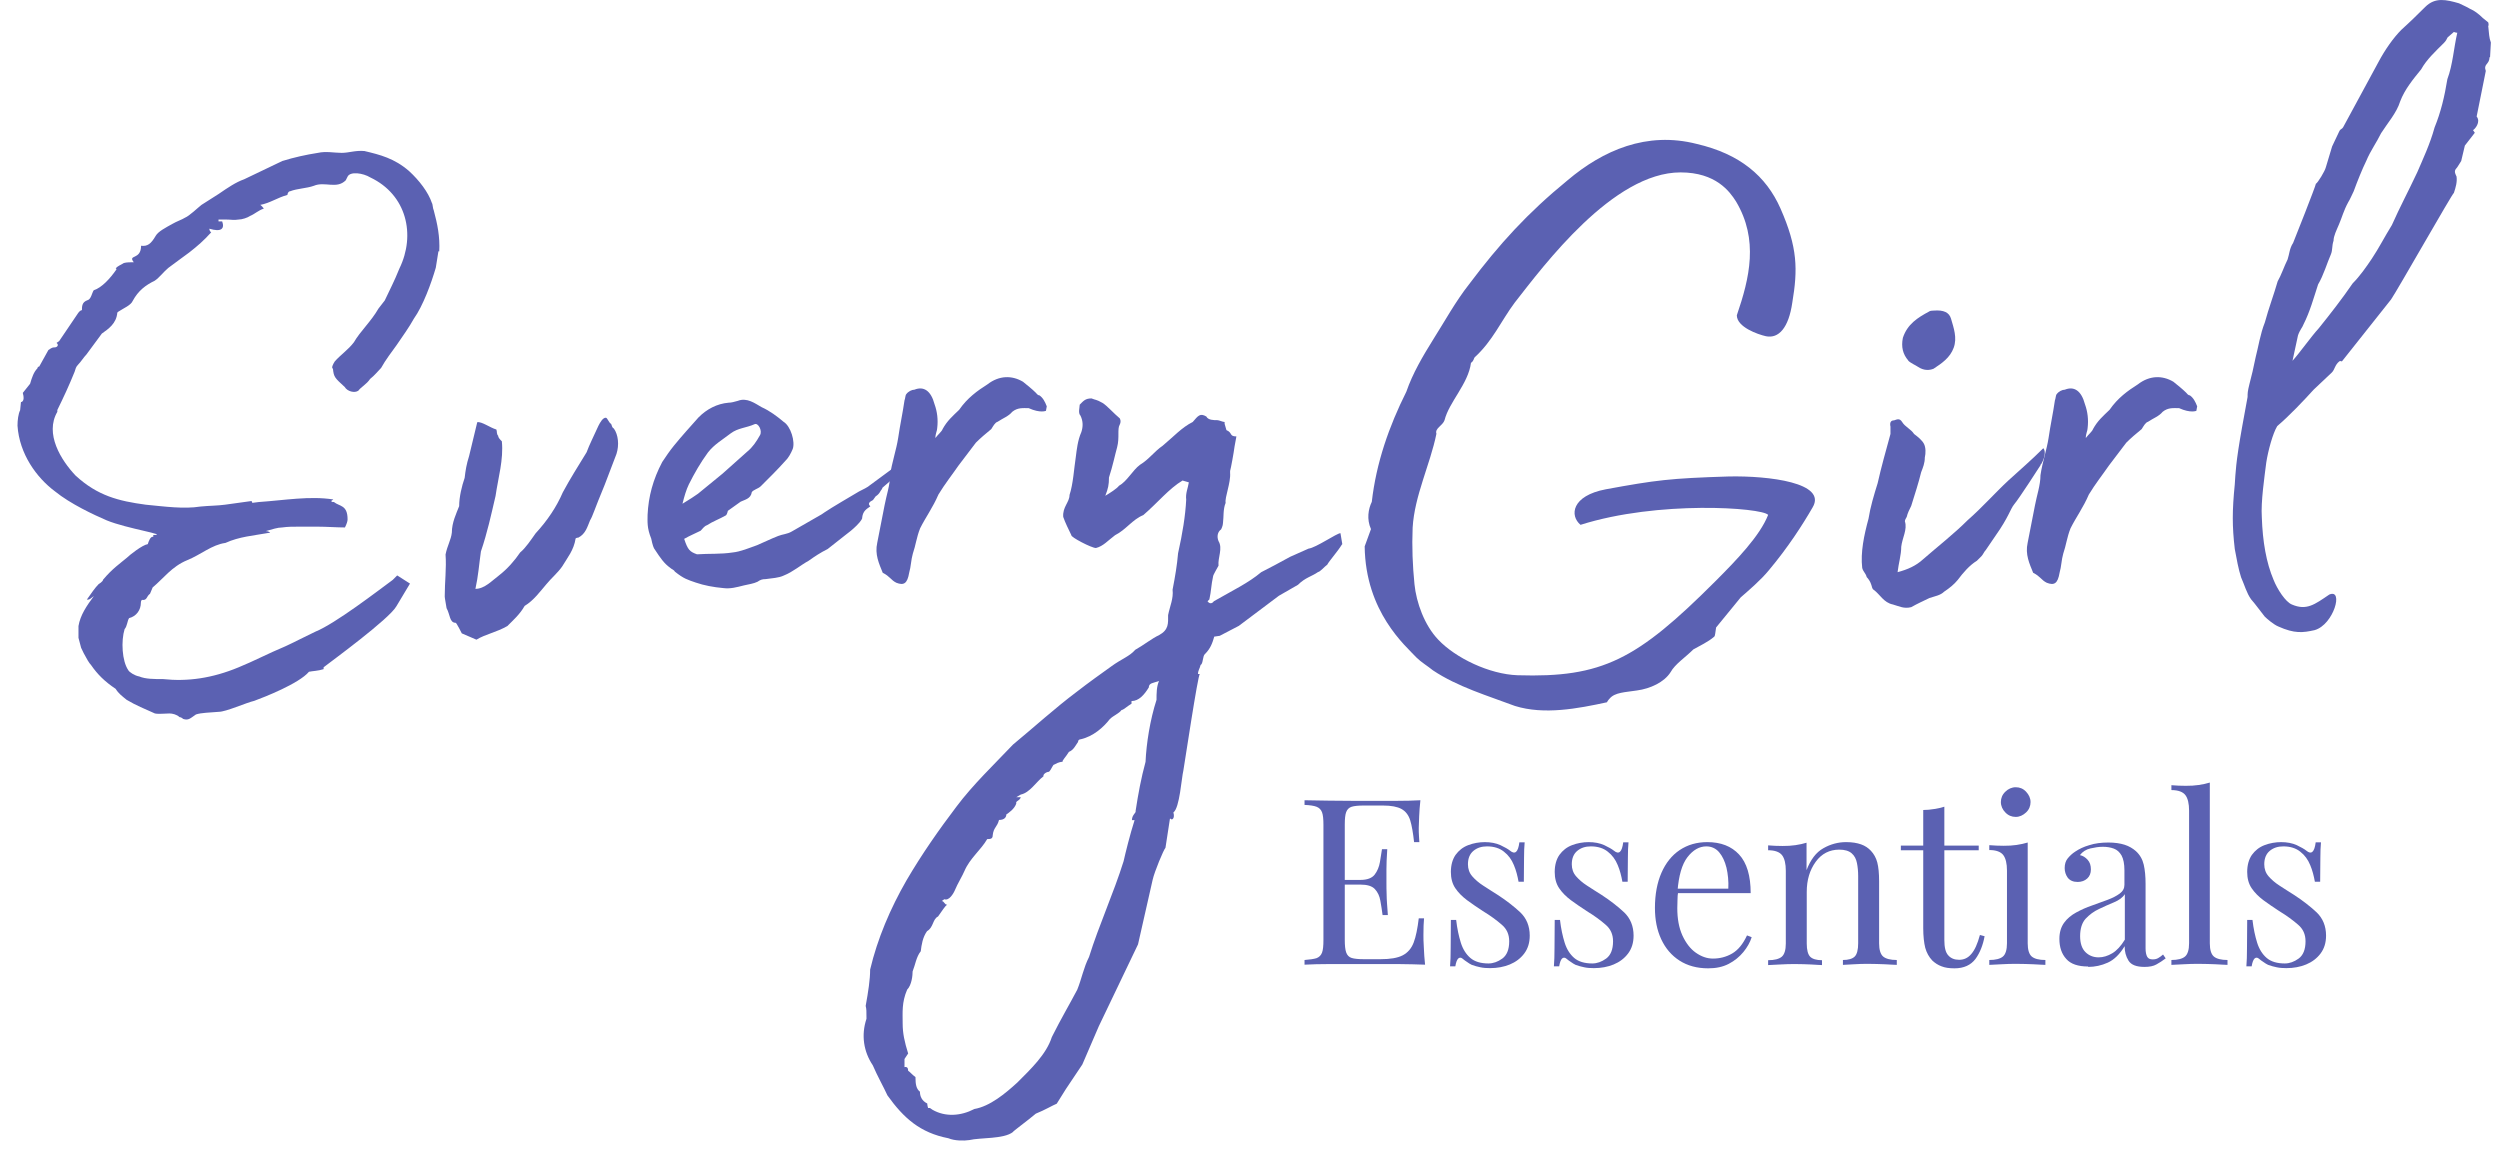 <svg xmlns="http://www.w3.org/2000/svg" fill="none" viewBox="0 0 123 57" height="57" width="123">
<path fill="#5B61B2" d="M69.883 39.382C69.853 39.652 69.833 39.912 69.823 40.162C69.813 40.412 69.803 40.602 69.803 40.732C69.803 40.872 69.803 41.002 69.813 41.122C69.813 41.252 69.833 41.352 69.833 41.432H69.573C69.523 40.982 69.463 40.622 69.383 40.362C69.303 40.102 69.153 39.912 68.953 39.802C68.753 39.692 68.453 39.632 68.043 39.632H67.093C66.833 39.632 66.633 39.652 66.503 39.692C66.373 39.732 66.283 39.822 66.233 39.952C66.183 40.082 66.163 40.292 66.163 40.572V46.242C66.163 46.512 66.183 46.722 66.233 46.862C66.283 47.002 66.373 47.092 66.503 47.132C66.633 47.172 66.833 47.192 67.093 47.192H67.923C68.403 47.192 68.763 47.132 69.013 47.002C69.263 46.872 69.443 46.662 69.553 46.372C69.663 46.082 69.743 45.682 69.803 45.182H70.063C70.043 45.392 70.033 45.662 70.033 46.002C70.033 46.142 70.033 46.352 70.053 46.622C70.063 46.892 70.083 47.172 70.113 47.462C69.723 47.442 69.283 47.442 68.803 47.432C68.313 47.432 67.883 47.432 67.503 47.432H66.593C66.213 47.432 65.813 47.432 65.383 47.432C64.953 47.432 64.553 47.442 64.183 47.462V47.232C64.443 47.212 64.643 47.182 64.773 47.142C64.903 47.092 64.993 47.002 65.043 46.872C65.093 46.742 65.113 46.532 65.113 46.252V40.582C65.113 40.302 65.093 40.092 65.043 39.962C64.993 39.832 64.903 39.742 64.773 39.692C64.643 39.642 64.443 39.612 64.183 39.602V39.372C64.553 39.372 64.953 39.392 65.383 39.392C65.813 39.392 66.213 39.402 66.593 39.402H67.503C67.853 39.402 68.253 39.402 68.693 39.402C69.133 39.402 69.533 39.392 69.883 39.372V39.382ZM67.923 43.292V43.522H65.833V43.292H67.923ZM68.253 41.782C68.223 42.212 68.213 42.552 68.213 42.772C68.213 43.002 68.213 43.212 68.213 43.402C68.213 43.592 68.213 43.802 68.223 44.032C68.223 44.262 68.253 44.592 68.283 45.022H68.023C67.993 44.782 67.953 44.542 67.913 44.312C67.873 44.082 67.783 43.892 67.643 43.742C67.503 43.592 67.263 43.522 66.933 43.522V43.292C67.263 43.292 67.503 43.202 67.633 43.032C67.763 42.862 67.853 42.652 67.893 42.412C67.933 42.172 67.963 41.962 67.993 41.782H68.253Z"></path>
<path fill="#5B61B2" d="M73.043 41.432C73.343 41.432 73.603 41.482 73.823 41.582C74.033 41.682 74.193 41.772 74.293 41.852C74.543 42.062 74.693 41.922 74.753 41.442H75.013C74.993 41.652 74.983 41.912 74.983 42.202C74.983 42.492 74.973 42.892 74.973 43.382H74.713C74.663 43.102 74.593 42.822 74.483 42.562C74.373 42.292 74.213 42.072 73.993 41.902C73.783 41.732 73.503 41.642 73.163 41.642C72.893 41.642 72.673 41.712 72.493 41.862C72.313 42.012 72.223 42.232 72.223 42.522C72.223 42.752 72.293 42.952 72.433 43.112C72.573 43.272 72.753 43.432 72.973 43.572C73.193 43.712 73.433 43.872 73.693 44.032C74.123 44.312 74.493 44.602 74.803 44.892C75.103 45.182 75.263 45.562 75.263 46.032C75.263 46.382 75.173 46.672 74.993 46.912C74.813 47.152 74.573 47.332 74.283 47.452C73.993 47.572 73.663 47.632 73.313 47.632C73.143 47.632 72.983 47.622 72.843 47.592C72.693 47.562 72.553 47.522 72.413 47.472C72.333 47.432 72.263 47.392 72.183 47.332C72.103 47.282 72.023 47.222 71.953 47.162C71.883 47.102 71.803 47.102 71.743 47.162C71.683 47.222 71.633 47.352 71.603 47.542H71.343C71.363 47.302 71.373 47.002 71.373 46.652C71.373 46.302 71.383 45.832 71.383 45.262H71.643C71.693 45.692 71.773 46.062 71.873 46.382C71.973 46.702 72.133 46.952 72.343 47.132C72.553 47.312 72.853 47.402 73.233 47.402C73.463 47.402 73.693 47.322 73.913 47.162C74.133 47.002 74.253 46.722 74.253 46.312C74.253 45.972 74.133 45.702 73.883 45.492C73.643 45.282 73.333 45.052 72.953 44.822C72.683 44.642 72.423 44.472 72.183 44.292C71.943 44.112 71.753 43.922 71.603 43.702C71.453 43.482 71.383 43.212 71.383 42.902C71.383 42.562 71.463 42.282 71.613 42.062C71.773 41.842 71.973 41.682 72.233 41.582C72.493 41.482 72.773 41.432 73.063 41.432H73.043Z"></path>
<path fill="#5B61B2" d="M78.152 41.432C78.452 41.432 78.712 41.482 78.932 41.582C79.142 41.682 79.302 41.772 79.402 41.852C79.652 42.062 79.802 41.922 79.862 41.442H80.122C80.102 41.652 80.092 41.912 80.092 42.202C80.092 42.492 80.082 42.892 80.082 43.382H79.822C79.772 43.102 79.702 42.822 79.592 42.562C79.482 42.292 79.322 42.072 79.102 41.902C78.892 41.732 78.612 41.642 78.272 41.642C78.002 41.642 77.782 41.712 77.602 41.862C77.422 42.012 77.332 42.232 77.332 42.522C77.332 42.752 77.402 42.952 77.542 43.112C77.682 43.272 77.862 43.432 78.082 43.572C78.302 43.712 78.542 43.872 78.802 44.032C79.232 44.312 79.602 44.602 79.912 44.892C80.212 45.182 80.372 45.562 80.372 46.032C80.372 46.382 80.282 46.672 80.102 46.912C79.922 47.152 79.682 47.332 79.392 47.452C79.102 47.572 78.772 47.632 78.422 47.632C78.252 47.632 78.092 47.622 77.952 47.592C77.802 47.562 77.662 47.522 77.522 47.472C77.442 47.432 77.372 47.392 77.292 47.332C77.212 47.282 77.132 47.222 77.062 47.162C76.992 47.102 76.912 47.102 76.852 47.162C76.792 47.222 76.742 47.352 76.712 47.542H76.452C76.472 47.302 76.482 47.002 76.482 46.652C76.482 46.302 76.492 45.832 76.492 45.262H76.752C76.802 45.692 76.882 46.062 76.982 46.382C77.082 46.702 77.242 46.952 77.452 47.132C77.662 47.312 77.962 47.402 78.342 47.402C78.572 47.402 78.802 47.322 79.022 47.162C79.242 47.002 79.362 46.722 79.362 46.312C79.362 45.972 79.242 45.702 78.992 45.492C78.752 45.282 78.442 45.052 78.062 44.822C77.792 44.642 77.532 44.472 77.292 44.292C77.052 44.112 76.862 43.922 76.712 43.702C76.562 43.482 76.492 43.212 76.492 42.902C76.492 42.562 76.572 42.282 76.722 42.062C76.882 41.842 77.082 41.682 77.342 41.582C77.602 41.482 77.882 41.432 78.172 41.432H78.152Z"></path>
<path fill="#5B61B2" d="M83.993 41.432C84.663 41.432 85.183 41.632 85.563 42.042C85.943 42.452 86.133 43.082 86.133 43.942H82.093V43.722H85.033C85.053 43.352 85.013 43.002 84.943 42.692C84.863 42.372 84.743 42.122 84.583 41.932C84.423 41.742 84.203 41.642 83.953 41.642C83.603 41.642 83.293 41.822 83.023 42.172C82.753 42.522 82.593 43.082 82.533 43.842L82.563 43.892C82.543 44.002 82.533 44.132 82.533 44.272C82.533 44.412 82.523 44.542 82.523 44.682C82.523 45.202 82.603 45.642 82.773 46.022C82.943 46.392 83.163 46.682 83.433 46.872C83.703 47.062 83.983 47.162 84.273 47.162C84.613 47.162 84.933 47.082 85.223 46.912C85.513 46.742 85.753 46.452 85.953 46.022L86.183 46.112C86.103 46.362 85.963 46.612 85.773 46.842C85.583 47.072 85.343 47.272 85.053 47.422C84.763 47.572 84.433 47.642 84.043 47.642C83.493 47.642 83.023 47.512 82.633 47.262C82.243 47.012 81.943 46.662 81.733 46.212C81.523 45.762 81.423 45.252 81.423 44.672C81.423 44.002 81.533 43.422 81.743 42.942C81.953 42.462 82.253 42.082 82.643 41.822C83.033 41.562 83.483 41.432 84.003 41.432H83.993Z"></path>
<path fill="#5B61B2" d="M90.832 41.432C91.122 41.432 91.362 41.472 91.562 41.542C91.762 41.612 91.922 41.722 92.052 41.862C92.192 42.012 92.302 42.202 92.362 42.432C92.422 42.662 92.452 42.972 92.452 43.362V46.412C92.452 46.732 92.522 46.952 92.652 47.062C92.782 47.172 93.012 47.232 93.322 47.232V47.472C93.192 47.472 92.992 47.452 92.732 47.442C92.462 47.432 92.202 47.422 91.952 47.422C91.702 47.422 91.452 47.422 91.212 47.442C90.972 47.452 90.792 47.462 90.672 47.472V47.232C90.942 47.232 91.142 47.172 91.252 47.062C91.362 46.952 91.422 46.732 91.422 46.412V43.112C91.422 42.872 91.402 42.662 91.362 42.462C91.322 42.262 91.242 42.102 91.102 41.982C90.962 41.862 90.762 41.802 90.492 41.802C90.012 41.802 89.622 42.002 89.332 42.402C89.042 42.802 88.892 43.292 88.892 43.882V46.422C88.892 46.742 88.952 46.962 89.062 47.072C89.172 47.182 89.372 47.242 89.642 47.242V47.482C89.522 47.482 89.342 47.462 89.102 47.452C88.862 47.442 88.612 47.432 88.362 47.432C88.112 47.432 87.852 47.432 87.582 47.452C87.312 47.462 87.122 47.472 86.992 47.482V47.242C87.302 47.242 87.532 47.182 87.662 47.072C87.792 46.962 87.862 46.742 87.862 46.422V42.842C87.862 42.502 87.802 42.242 87.682 42.082C87.562 41.922 87.332 41.832 86.992 41.832V41.592C87.232 41.612 87.472 41.622 87.702 41.622C87.932 41.622 88.132 41.612 88.332 41.582C88.532 41.552 88.722 41.512 88.882 41.462V42.812C89.082 42.292 89.352 41.932 89.712 41.732C90.062 41.532 90.442 41.432 90.822 41.432H90.832Z"></path>
<path fill="#5B61B2" d="M95.662 39.692V41.602H97.353V41.832H95.662V46.252C95.662 46.612 95.722 46.862 95.853 47.002C95.983 47.152 96.162 47.222 96.392 47.222C96.623 47.222 96.823 47.132 96.983 46.942C97.153 46.752 97.293 46.442 97.412 46.002L97.642 46.062C97.562 46.502 97.412 46.882 97.192 47.182C96.963 47.482 96.623 47.642 96.162 47.642C95.903 47.642 95.692 47.612 95.522 47.542C95.353 47.482 95.203 47.382 95.073 47.262C94.903 47.082 94.793 46.882 94.722 46.632C94.662 46.392 94.623 46.062 94.623 45.662V41.832H93.522V41.602H94.623V39.852C94.812 39.852 94.993 39.832 95.172 39.802C95.353 39.772 95.502 39.742 95.653 39.692H95.662Z"></path>
<path fill="#5B61B2" d="M99.763 41.462V46.412C99.763 46.732 99.833 46.952 99.963 47.062C100.093 47.172 100.323 47.232 100.633 47.232V47.472C100.503 47.472 100.303 47.452 100.043 47.442C99.783 47.432 99.513 47.422 99.253 47.422C98.993 47.422 98.733 47.422 98.463 47.442C98.193 47.452 98.003 47.462 97.873 47.472V47.232C98.183 47.232 98.413 47.172 98.543 47.062C98.673 46.952 98.743 46.732 98.743 46.412V42.832C98.743 42.492 98.683 42.232 98.563 42.072C98.443 41.912 98.213 41.822 97.873 41.822V41.582C98.113 41.602 98.353 41.612 98.583 41.612C98.813 41.612 99.013 41.602 99.213 41.572C99.413 41.542 99.603 41.502 99.763 41.452V41.462ZM99.173 38.732C99.373 38.732 99.543 38.802 99.683 38.952C99.823 39.102 99.903 39.272 99.903 39.462C99.903 39.652 99.833 39.832 99.683 39.972C99.533 40.112 99.363 40.192 99.173 40.192C98.983 40.192 98.803 40.122 98.663 39.972C98.523 39.832 98.443 39.652 98.443 39.462C98.443 39.272 98.513 39.092 98.663 38.952C98.803 38.812 98.983 38.732 99.173 38.732Z"></path>
<path fill="#5B61B2" d="M102.742 47.552C102.242 47.552 101.882 47.432 101.662 47.182C101.432 46.932 101.322 46.602 101.322 46.192C101.322 45.872 101.402 45.612 101.552 45.402C101.702 45.192 101.912 45.022 102.152 44.892C102.392 44.762 102.652 44.642 102.922 44.552C103.192 44.452 103.452 44.362 103.692 44.272C103.932 44.182 104.132 44.082 104.292 43.962C104.452 43.842 104.522 43.702 104.522 43.532V42.822C104.522 42.502 104.472 42.262 104.382 42.092C104.282 41.922 104.162 41.812 104.002 41.752C103.842 41.692 103.662 41.662 103.462 41.662C103.262 41.662 103.072 41.692 102.852 41.742C102.632 41.792 102.462 41.902 102.332 42.072C102.482 42.102 102.602 42.182 102.712 42.302C102.822 42.422 102.872 42.582 102.872 42.772C102.872 42.962 102.812 43.112 102.692 43.222C102.572 43.332 102.412 43.392 102.222 43.392C102.002 43.392 101.842 43.322 101.732 43.182C101.632 43.042 101.582 42.882 101.582 42.712C101.582 42.512 101.632 42.352 101.732 42.232C101.832 42.112 101.952 41.992 102.112 41.892C102.292 41.772 102.512 41.662 102.792 41.582C103.072 41.492 103.382 41.452 103.732 41.452C104.042 41.452 104.312 41.492 104.532 41.562C104.752 41.632 104.932 41.742 105.082 41.872C105.282 42.052 105.412 42.282 105.472 42.542C105.532 42.802 105.562 43.122 105.562 43.482V46.662C105.562 46.842 105.592 46.982 105.642 47.072C105.692 47.162 105.782 47.202 105.912 47.202C106.022 47.202 106.112 47.182 106.192 47.132C106.272 47.082 106.352 47.032 106.422 46.962L106.552 47.152C106.392 47.272 106.242 47.372 106.092 47.452C105.952 47.532 105.752 47.572 105.512 47.572C105.112 47.572 104.852 47.472 104.722 47.262C104.592 47.052 104.532 46.822 104.532 46.552C104.292 46.952 104.012 47.222 103.702 47.362C103.392 47.502 103.072 47.572 102.732 47.572L102.742 47.552ZM103.252 47.102C103.482 47.102 103.702 47.032 103.922 46.902C104.142 46.772 104.352 46.542 104.542 46.232V43.992C104.432 44.162 104.252 44.292 104.012 44.392C103.772 44.492 103.522 44.602 103.272 44.722C103.012 44.842 102.802 45.002 102.612 45.202C102.432 45.402 102.342 45.692 102.342 46.062C102.342 46.412 102.432 46.672 102.602 46.842C102.772 47.012 102.992 47.102 103.252 47.102Z"></path>
<path fill="#5B61B2" d="M108.723 38.512V46.412C108.723 46.732 108.793 46.952 108.923 47.062C109.053 47.172 109.283 47.232 109.593 47.232V47.472C109.463 47.472 109.263 47.452 109.003 47.442C108.743 47.432 108.473 47.422 108.213 47.422C107.953 47.422 107.693 47.422 107.423 47.442C107.153 47.452 106.963 47.462 106.833 47.472V47.232C107.143 47.232 107.373 47.172 107.503 47.062C107.633 46.952 107.703 46.732 107.703 46.412V39.882C107.703 39.542 107.643 39.282 107.523 39.122C107.403 38.962 107.173 38.872 106.833 38.872V38.632C107.073 38.652 107.313 38.662 107.543 38.662C107.773 38.662 107.973 38.652 108.173 38.622C108.373 38.592 108.563 38.552 108.723 38.502V38.512Z"></path>
<path fill="#5B61B2" d="M112.222 41.432C112.522 41.432 112.782 41.482 113.002 41.582C113.212 41.682 113.372 41.772 113.472 41.852C113.722 42.062 113.872 41.922 113.932 41.442H114.192C114.172 41.652 114.162 41.912 114.162 42.202C114.162 42.492 114.152 42.892 114.152 43.382H113.892C113.842 43.102 113.772 42.822 113.662 42.562C113.552 42.292 113.392 42.072 113.172 41.902C112.962 41.732 112.682 41.642 112.342 41.642C112.072 41.642 111.852 41.712 111.672 41.862C111.492 42.012 111.402 42.232 111.402 42.522C111.402 42.752 111.472 42.952 111.612 43.112C111.752 43.272 111.932 43.432 112.152 43.572C112.372 43.712 112.612 43.872 112.872 44.032C113.302 44.312 113.672 44.602 113.982 44.892C114.282 45.182 114.442 45.562 114.442 46.032C114.442 46.382 114.352 46.672 114.172 46.912C113.992 47.152 113.752 47.332 113.462 47.452C113.172 47.572 112.842 47.632 112.492 47.632C112.322 47.632 112.162 47.622 112.022 47.592C111.872 47.562 111.732 47.522 111.592 47.472C111.512 47.432 111.442 47.392 111.362 47.332C111.282 47.282 111.202 47.222 111.132 47.162C111.062 47.102 110.982 47.102 110.922 47.162C110.862 47.222 110.812 47.352 110.782 47.542H110.522C110.542 47.302 110.552 47.002 110.552 46.652C110.552 46.302 110.562 45.832 110.562 45.262H110.822C110.872 45.692 110.952 46.062 111.052 46.382C111.152 46.702 111.312 46.952 111.522 47.132C111.732 47.312 112.032 47.402 112.412 47.402C112.642 47.402 112.872 47.322 113.092 47.162C113.312 47.002 113.432 46.722 113.432 46.312C113.432 45.972 113.312 45.702 113.062 45.492C112.822 45.282 112.512 45.052 112.132 44.822C111.862 44.642 111.602 44.472 111.362 44.292C111.122 44.112 110.932 43.922 110.782 43.702C110.632 43.482 110.562 43.212 110.562 42.902C110.562 42.562 110.642 42.282 110.792 42.062C110.952 41.842 111.152 41.682 111.412 41.582C111.672 41.482 111.952 41.432 112.242 41.432H112.222Z"></path>
<path fill="#5B61B2" d="M21.571 12.361L21.441 13.171C21.221 13.931 20.811 15.052 20.361 15.681C20.141 16.081 19.821 16.532 19.511 16.982C19.291 17.291 18.971 17.701 18.751 18.102C18.571 18.282 18.441 18.462 18.211 18.642C18.031 18.912 17.761 19.041 17.631 19.221C17.451 19.352 17.091 19.262 16.961 19.041C16.471 18.591 16.421 18.552 16.381 18.142C16.291 18.102 16.381 17.922 16.471 17.782C16.741 17.471 17.141 17.201 17.411 16.841C17.721 16.302 18.261 15.812 18.621 15.181L18.931 14.781C19.201 14.201 19.381 13.882 19.651 13.211C20.461 11.552 20.011 9.581 18.221 8.731C17.861 8.511 17.231 8.421 17.101 8.691L17.011 8.871C16.561 9.321 15.981 8.911 15.441 9.141C15.081 9.271 14.631 9.271 14.271 9.411C14.181 9.411 14.141 9.541 14.141 9.591C13.651 9.721 13.291 9.991 12.801 10.082C12.801 10.082 12.841 10.082 12.981 10.261C12.711 10.351 12.531 10.531 12.311 10.621C12.181 10.711 11.911 10.802 11.731 10.802C11.511 10.841 11.371 10.802 11.151 10.802H10.751V10.892H10.931C11.061 11.252 10.891 11.431 10.301 11.252C10.301 11.382 10.391 11.431 10.391 11.431C10.031 11.832 9.721 12.101 9.311 12.421L8.821 12.781L8.281 13.181C8.061 13.361 7.831 13.671 7.611 13.812C7.161 14.031 6.801 14.302 6.531 14.802C6.441 15.021 6.081 15.162 5.811 15.341L5.771 15.382C5.731 15.921 5.321 16.192 5.011 16.412L4.251 17.442C4.121 17.572 3.981 17.802 3.851 17.931C3.721 18.061 3.721 18.151 3.671 18.291C3.401 18.962 3.131 19.541 2.821 20.172V20.262C2.191 21.341 3.001 22.642 3.721 23.401C4.801 24.392 5.831 24.651 7.171 24.831C8.111 24.922 9.051 25.052 9.861 24.922C10.261 24.881 10.711 24.881 11.071 24.831L12.371 24.651C12.371 24.651 12.411 24.692 12.411 24.741L12.721 24.701C14.021 24.611 15.231 24.392 16.391 24.572C16.391 24.611 16.301 24.611 16.301 24.662C16.391 24.752 16.301 24.662 16.431 24.701C16.701 24.922 17.101 24.831 17.101 25.552C17.101 25.642 17.061 25.771 16.971 25.951C16.571 25.951 16.071 25.912 15.631 25.912H14.691C14.421 25.912 14.151 25.912 13.881 25.951C13.661 25.951 13.391 26.041 13.071 26.131C13.201 26.131 13.251 26.172 13.291 26.221H13.201C12.481 26.352 11.771 26.401 11.091 26.712C10.421 26.802 9.881 27.291 9.211 27.561C8.451 27.872 8.041 28.462 7.511 28.901L7.381 29.212C7.201 29.341 7.251 29.521 7.021 29.521C6.981 29.482 6.931 29.561 6.931 29.651C6.931 30.012 6.711 30.322 6.351 30.412C6.261 30.541 6.261 30.811 6.131 30.951C5.951 31.532 6.001 32.522 6.311 32.971C6.351 33.062 6.621 33.242 6.851 33.282C7.161 33.411 7.571 33.411 8.021 33.411C9.231 33.541 10.441 33.371 11.741 32.831C12.501 32.522 13.171 32.161 14.031 31.802C14.431 31.622 15.021 31.311 15.511 31.081C16.501 30.681 18.601 29.061 19.321 28.532L19.541 28.311L20.171 28.712L19.501 29.831C19.141 30.462 16.321 32.522 15.921 32.831V32.922C15.651 33.011 15.381 33.011 15.201 33.051C14.711 33.632 13.001 34.301 12.511 34.481C12.111 34.572 11.121 35.022 10.761 35.022C10.311 35.062 9.911 35.062 9.641 35.151C9.371 35.331 9.281 35.462 9.011 35.371C9.011 35.371 8.921 35.282 8.831 35.282C8.701 35.151 8.471 35.102 8.341 35.102C8.121 35.102 7.801 35.142 7.621 35.102C7.131 34.882 6.681 34.702 6.231 34.431C6.011 34.252 5.831 34.121 5.691 33.892C5.151 33.532 4.791 33.172 4.481 32.721C4.391 32.632 4.261 32.411 4.121 32.142L3.991 31.872L3.861 31.381V30.802C3.951 30.262 4.261 29.811 4.621 29.322C4.491 29.412 4.441 29.502 4.311 29.502H4.271C4.491 29.192 4.671 28.922 4.851 28.741C4.851 28.741 5.071 28.611 5.071 28.521C5.521 27.982 5.921 27.712 6.241 27.442C6.371 27.311 7.001 26.811 7.271 26.771C7.311 26.642 7.401 26.372 7.541 26.412V26.322C8.351 26.322 6.241 26.012 5.251 25.602C4.621 25.331 3.461 24.791 2.701 24.172C1.801 23.502 0.951 22.331 0.861 20.942C0.861 20.672 0.901 20.361 0.991 20.181L1.031 19.782C1.031 19.782 1.251 19.782 1.121 19.331L1.481 18.881C1.571 18.572 1.661 18.302 1.841 18.122C1.841 18.081 1.881 18.032 1.931 18.032L2.381 17.221C2.471 17.181 2.511 17.091 2.691 17.091C2.821 17.091 2.911 16.962 2.781 16.872L2.911 16.782L3.851 15.392C3.851 15.392 3.941 15.261 4.031 15.261C4.031 15.082 4.031 14.861 4.301 14.771C4.481 14.732 4.521 14.412 4.611 14.281C5.011 14.152 5.421 13.701 5.731 13.252C5.731 13.211 5.691 13.211 5.691 13.211C5.781 13.082 5.961 13.031 6.091 12.941C6.221 12.902 6.451 12.902 6.581 12.902C6.271 12.502 6.941 12.812 6.941 12.091C7.251 12.132 7.431 12.002 7.661 11.601C7.791 11.382 8.151 11.201 8.471 11.021C8.691 10.892 8.961 10.802 9.101 10.711C9.321 10.621 9.731 10.222 9.911 10.082L10.761 9.541C11.211 9.231 11.611 8.961 12.011 8.821L13.891 7.921C14.471 7.741 15.061 7.611 15.641 7.521C16.041 7.431 16.451 7.521 16.811 7.521C17.171 7.521 17.481 7.391 17.931 7.431C18.691 7.611 19.411 7.791 20.131 8.421C20.621 8.871 21.071 9.451 21.251 9.991C21.291 10.031 21.291 10.261 21.341 10.351C21.521 11.021 21.651 11.652 21.611 12.371L21.571 12.361Z"></path>
<path fill="#5B61B2" d="M22.731 31.182C22.731 31.182 22.461 30.642 22.421 30.642C22.111 30.642 22.151 30.242 21.971 29.922C21.931 29.652 21.881 29.432 21.881 29.342C21.881 28.622 21.971 27.952 21.921 27.282C22.011 26.832 22.191 26.562 22.231 26.202C22.231 25.712 22.451 25.262 22.591 24.902C22.591 24.452 22.721 23.912 22.861 23.512C22.901 23.152 22.951 22.842 23.081 22.432L23.481 20.772C23.701 20.732 24.111 21.042 24.421 21.132C24.461 21.222 24.421 21.352 24.511 21.442C24.511 21.532 24.601 21.622 24.691 21.712C24.781 22.612 24.511 23.502 24.381 24.402C24.161 25.342 23.981 26.192 23.661 27.132C23.571 27.762 23.531 28.342 23.391 28.972C23.841 28.972 24.201 28.572 24.561 28.302C24.961 27.992 25.321 27.582 25.591 27.182C25.861 26.962 26.131 26.552 26.351 26.242C26.931 25.612 27.381 24.942 27.691 24.222C28.051 23.552 28.451 22.922 28.861 22.252C28.991 21.892 29.221 21.442 29.441 20.952C29.531 20.772 29.661 20.552 29.801 20.552C29.891 20.552 29.931 20.772 30.071 20.862C30.111 20.952 30.111 21.042 30.201 21.082C30.421 21.392 30.471 21.892 30.331 22.332L29.751 23.852C29.211 25.152 29.171 25.372 29.031 25.602C28.901 25.912 28.811 26.272 28.451 26.452C28.361 26.452 28.321 26.492 28.321 26.492C28.231 27.072 27.921 27.432 27.651 27.882C27.431 28.192 27.111 28.462 26.891 28.732C26.581 29.092 26.261 29.542 25.811 29.812C25.591 30.212 25.231 30.532 24.961 30.802C24.421 31.112 23.881 31.202 23.441 31.472L22.721 31.162L22.731 31.182Z"></path>
<path fill="#5B61B2" d="M43.391 24.062C43.301 24.152 43.301 24.282 43.081 24.422L42.951 24.602C42.771 24.692 42.681 24.782 42.821 24.912C42.641 25.042 42.461 25.132 42.421 25.452V25.492C42.381 25.622 42.201 25.802 42.151 25.852C41.971 26.032 41.751 26.212 41.571 26.342L40.721 27.012C40.361 27.192 40.091 27.372 39.781 27.592C39.381 27.812 39.021 28.132 38.571 28.312C38.301 28.442 37.991 28.442 37.671 28.492C37.491 28.492 37.401 28.532 37.271 28.622C37.091 28.712 36.821 28.752 36.601 28.802C36.241 28.892 35.931 28.982 35.571 28.932C35.121 28.892 34.631 28.802 34.231 28.662C33.831 28.522 33.651 28.482 33.201 28.122C33.161 28.032 33.021 27.992 32.981 27.942C32.671 27.722 32.491 27.452 32.221 27.042C32.161 26.982 32.101 26.802 32.041 26.502C31.821 25.962 31.861 25.652 31.861 25.332C31.901 24.432 32.131 23.582 32.581 22.732C32.761 22.462 32.941 22.192 33.161 21.922C33.561 21.432 33.971 20.982 34.371 20.532C34.771 20.132 35.271 19.862 35.851 19.812C35.981 19.812 36.121 19.772 36.301 19.722C36.751 19.542 37.151 19.852 37.471 20.032C37.871 20.212 38.231 20.482 38.551 20.752C38.911 20.972 39.131 21.742 39.001 22.092C38.911 22.312 38.781 22.542 38.641 22.672C38.241 23.122 37.831 23.522 37.431 23.922C37.301 24.052 37.031 24.102 36.981 24.232C36.941 24.542 36.621 24.592 36.441 24.682L35.811 25.132C35.811 25.132 35.771 25.312 35.721 25.352C35.411 25.532 35.051 25.662 34.781 25.842C34.651 25.882 34.561 26.022 34.471 26.112C34.111 26.292 33.981 26.332 33.661 26.512C33.841 27.052 33.931 27.142 34.291 27.272C34.871 27.232 35.461 27.272 36.041 27.182C36.441 27.142 36.851 26.962 37.251 26.822C37.561 26.692 37.921 26.512 38.281 26.372C38.501 26.282 38.731 26.282 38.951 26.152L40.431 25.302L40.561 25.212C40.961 24.942 41.811 24.452 42.261 24.182C42.441 24.092 42.711 23.962 42.801 23.872L44.321 22.752L44.411 23.062C44.411 23.062 44.451 23.062 44.451 23.102C44.321 23.192 44.231 23.322 44.091 23.412L43.421 23.992L43.391 24.062ZM33.581 24.782C33.941 24.562 34.161 24.422 34.341 24.292L35.551 23.302L36.761 22.222C37.031 22.002 37.211 21.732 37.391 21.412C37.521 21.192 37.301 20.782 37.121 20.872C36.721 21.052 36.311 21.052 35.951 21.322C35.551 21.632 35.141 21.862 34.831 22.262C34.471 22.752 34.161 23.292 33.891 23.832C33.761 24.102 33.671 24.412 33.581 24.772V24.782Z"></path>
<path fill="#5B61B2" d="M43.431 28.181C43.251 27.732 43.031 27.282 43.161 26.701L43.521 24.861C43.611 24.372 43.791 23.872 43.791 23.381C43.881 22.752 44.101 22.131 44.191 21.541C44.281 20.912 44.411 20.331 44.501 19.701C44.541 19.611 44.541 19.431 44.591 19.392C44.681 19.262 44.861 19.172 44.991 19.172C45.441 18.991 45.801 19.212 45.981 19.892C46.111 20.252 46.161 20.651 46.111 21.061C46.111 21.192 46.021 21.331 46.021 21.552C46.151 21.372 46.331 21.241 46.381 21.102C46.601 20.701 46.871 20.471 47.191 20.162C47.591 19.581 48.091 19.221 48.581 18.912C49.161 18.462 49.791 18.462 50.331 18.782C50.551 18.962 50.781 19.142 50.961 19.322C51.001 19.361 51.051 19.451 51.141 19.451C51.321 19.581 51.411 19.762 51.501 19.991L51.461 20.212C51.461 20.212 51.191 20.341 50.611 20.081C50.341 20.081 50.071 20.041 49.801 20.262C49.621 20.482 49.351 20.572 49.081 20.752C48.951 20.791 48.861 20.971 48.771 21.111C48.501 21.331 48.231 21.561 48.011 21.782L47.161 22.901C46.851 23.352 46.491 23.802 46.171 24.331C45.901 24.962 45.541 25.451 45.271 25.991C45.091 26.442 45.051 26.841 44.911 27.241C44.821 27.552 44.821 27.872 44.731 28.181C44.641 28.721 44.461 28.811 44.101 28.672C43.831 28.541 43.791 28.361 43.431 28.181Z"></path>
<path fill="#5B61B2" d="M66.021 26.792C65.801 27.152 65.391 27.602 65.301 27.782C65.171 27.872 64.941 28.142 64.851 28.142C64.541 28.362 64.221 28.412 63.861 28.772L62.921 29.312L60.951 30.792L60.011 31.282L59.741 31.322C59.651 31.632 59.561 31.902 59.291 32.172C59.161 32.262 59.201 32.662 59.071 32.712C59.031 32.892 58.941 32.982 58.941 33.162H59.031C58.941 33.162 58.271 37.642 58.221 37.912C58.131 38.272 58.041 39.752 57.731 39.972C57.821 40.282 57.641 40.372 57.601 40.282H57.561L57.341 41.712C57.251 41.802 56.801 42.882 56.711 43.282L55.991 46.462L54.061 50.492L53.251 52.372L52.441 53.582L51.991 54.302C51.771 54.392 51.411 54.612 50.961 54.792C50.601 55.102 49.791 55.692 49.841 55.692C49.391 56.052 48.231 55.962 47.691 56.092C47.421 56.132 46.971 56.132 46.661 56.002C45.271 55.732 44.461 55.012 43.661 53.892C43.481 53.492 43.171 52.952 42.941 52.412C42.491 51.742 42.361 50.932 42.631 50.122C42.631 49.762 42.631 49.632 42.591 49.492C42.721 48.772 42.811 48.192 42.811 47.702C43.171 46.182 43.801 44.702 44.601 43.312C45.361 42.012 46.211 40.802 47.061 39.682C47.871 38.602 48.901 37.622 49.841 36.632C50.871 35.782 51.901 34.842 52.981 34.032C53.561 33.582 54.191 33.132 54.681 32.782C55.171 32.422 55.581 32.292 55.851 31.972C56.251 31.752 56.701 31.392 57.021 31.252C57.511 30.982 57.471 30.672 57.471 30.262C57.561 29.812 57.741 29.452 57.691 29.012C57.821 28.342 57.911 27.802 57.961 27.222C58.181 26.232 58.321 25.382 58.361 24.582C58.321 24.272 58.451 24.002 58.491 23.732L58.181 23.642C57.511 24.042 56.971 24.722 56.251 25.342C55.711 25.562 55.401 26.062 54.861 26.332C54.501 26.602 54.281 26.872 53.921 26.962C53.701 26.962 52.671 26.422 52.711 26.332C52.581 26.062 52.401 25.702 52.311 25.432C52.271 24.942 52.621 24.712 52.621 24.352C52.801 23.812 52.841 23.052 52.931 22.472C52.971 22.162 53.021 21.662 53.201 21.262C53.291 20.992 53.291 20.722 53.161 20.452C53.031 20.322 53.121 20.052 53.121 19.912C53.301 19.732 53.391 19.602 53.701 19.602C53.921 19.692 53.921 19.642 54.241 19.822C54.461 19.952 54.821 20.362 55.091 20.582C55.091 20.582 55.181 20.712 55.091 20.892C54.961 21.112 55.091 21.522 54.961 22.012C54.871 22.322 54.741 22.952 54.561 23.492C54.561 23.852 54.521 24.032 54.381 24.392C54.601 24.262 54.961 24.032 55.051 23.902C55.451 23.682 55.721 23.142 56.081 22.872C56.531 22.602 56.801 22.202 57.201 21.932C57.741 21.482 58.141 21.032 58.681 20.762C58.951 20.452 59.041 20.312 59.351 20.492C59.441 20.672 59.711 20.672 59.891 20.672C59.981 20.672 60.161 20.762 60.251 20.762V20.852L60.341 21.162C60.651 21.292 60.471 21.472 60.831 21.472L60.741 21.962C60.701 22.272 60.561 23.042 60.521 23.172V23.262C60.561 23.752 60.251 24.472 60.301 24.742C60.171 25.052 60.211 25.412 60.171 25.732C60.171 25.862 60.081 26.042 60.081 26.042C59.901 26.172 59.861 26.402 59.951 26.622C60.171 26.982 59.911 27.432 59.951 27.832C59.911 27.922 59.681 28.282 59.681 28.372C59.591 28.772 59.591 29.092 59.501 29.492L59.411 29.582C59.501 29.712 59.631 29.712 59.721 29.582C60.661 29.042 61.421 28.682 62.051 28.152C62.591 27.882 62.811 27.752 63.481 27.392L64.381 26.992C64.741 26.952 65.771 26.232 65.951 26.232L66.041 26.772L66.021 26.792ZM57.011 33.512C56.741 33.602 56.521 33.602 56.521 33.822C56.301 34.182 56.031 34.492 55.671 34.492V34.622C55.451 34.752 55.271 34.932 55.181 34.932C55.051 35.112 54.781 35.202 54.601 35.382C54.291 35.782 53.791 36.232 53.171 36.372C53.171 36.372 53.041 36.372 53.041 36.502C52.911 36.682 52.821 36.902 52.591 36.992C52.461 37.212 52.231 37.442 52.281 37.482C52.241 37.482 52.101 37.482 51.881 37.612C51.791 37.612 51.751 37.832 51.611 37.972C51.481 37.972 51.301 38.102 51.341 38.192C50.981 38.462 50.671 39.002 50.221 39.092L50.001 39.222H50.221C50.181 39.402 49.951 39.402 50.001 39.532C49.911 39.802 49.641 39.982 49.511 40.072C49.511 40.202 49.421 40.342 49.151 40.342C49.061 40.702 48.881 40.702 48.841 41.102C48.841 41.282 48.711 41.282 48.571 41.282C48.261 41.822 47.721 42.222 47.451 42.852C47.361 43.072 47.091 43.522 47.001 43.752C46.911 43.972 46.691 44.332 46.461 44.242L46.331 44.332C46.461 44.332 46.461 44.512 46.601 44.512C46.471 44.602 46.381 44.782 46.151 45.092C45.881 45.222 45.931 45.632 45.611 45.812C45.391 46.122 45.341 46.482 45.301 46.802C45.081 47.072 45.031 47.472 44.901 47.792C44.901 47.972 44.861 48.462 44.631 48.692C44.361 49.322 44.411 49.812 44.411 50.352C44.411 50.842 44.501 51.252 44.681 51.832L44.501 52.102V52.502C44.621 52.475 44.681 52.535 44.681 52.682C44.811 52.772 44.861 52.862 45.041 52.992C45.041 53.352 45.081 53.572 45.261 53.712C45.261 53.932 45.351 54.162 45.621 54.292C45.621 54.292 45.621 54.382 45.661 54.512H45.751L45.881 54.602C46.511 54.962 47.271 54.912 47.941 54.562C48.701 54.432 49.461 53.802 50.051 53.262C50.721 52.592 51.481 51.872 51.751 51.022C52.201 50.122 52.601 49.452 53.001 48.692C53.221 48.152 53.311 47.612 53.581 47.082C54.071 45.512 54.791 43.942 55.281 42.372C55.371 41.972 55.591 41.072 55.821 40.352H55.691C55.691 40.082 55.911 39.992 55.871 39.902C56.001 39.052 56.141 38.292 56.361 37.482C56.401 36.582 56.581 35.422 56.901 34.432C56.901 34.122 56.901 33.762 57.031 33.492L57.011 33.512Z"></path>
<path fill="#5B61B2" d="M70.502 32.982C70.232 32.762 69.922 32.582 69.692 32.352C69.152 31.772 67.182 30.112 67.142 26.882L67.452 26.032C67.232 25.542 67.322 25.042 67.492 24.692C67.712 22.762 68.342 20.972 69.192 19.272C69.502 18.372 70.002 17.522 70.532 16.672C71.072 15.822 71.612 14.832 72.282 13.982C73.762 12.012 75.152 10.482 77.122 8.872C78.872 7.392 81.022 6.452 83.482 7.082C85.592 7.572 86.892 8.652 87.602 10.262C88.452 12.192 88.452 13.262 88.182 14.882C88.002 16.132 87.512 16.672 86.882 16.542C86.482 16.452 85.452 16.092 85.452 15.512C86.082 13.672 86.532 11.792 85.412 9.912C85.102 9.422 84.422 8.482 82.682 8.482C79.362 8.482 75.962 13.052 74.522 14.892C73.852 15.792 73.442 16.772 72.552 17.582C72.512 17.622 72.512 17.762 72.372 17.852C72.242 18.882 71.292 19.782 71.072 20.672C70.982 20.942 70.582 21.072 70.672 21.342C70.362 22.862 69.592 24.392 69.502 25.962C69.462 26.902 69.502 27.842 69.592 28.742C69.682 29.642 70.082 30.762 70.762 31.472C71.612 32.372 73.272 33.172 74.662 33.222C78.832 33.352 80.532 32.462 84.392 28.602C85.422 27.572 86.592 26.362 86.992 25.332C86.682 24.972 81.572 24.612 77.762 25.822C77.222 25.372 77.312 24.392 79.012 24.072C81.472 23.622 82.152 23.532 85.062 23.442C87.032 23.402 89.902 23.752 89.182 24.962C88.692 25.812 87.972 26.932 87.032 28.052C86.632 28.542 86.042 29.042 85.642 29.392L84.432 30.872C84.392 31.092 84.392 31.272 84.342 31.322C84.032 31.592 83.622 31.772 83.312 31.952C82.912 32.352 82.412 32.672 82.192 33.072C81.882 33.562 81.202 33.882 80.532 33.972C79.952 34.062 79.452 34.062 79.192 34.372C79.102 34.462 79.062 34.552 79.062 34.552C77.632 34.862 75.972 35.182 74.532 34.732C73.232 34.242 71.712 33.792 70.502 32.982Z"></path>
<path fill="#5B61B2" d="M100.391 22.892C100.391 22.892 99.361 24.502 99.091 24.822C98.911 25.041 98.821 25.451 98.191 26.341L97.701 27.061C97.611 27.151 97.571 27.282 97.481 27.372L97.261 27.591C96.901 27.811 96.591 28.172 96.321 28.532C96.141 28.752 95.921 28.931 95.651 29.111C95.471 29.291 95.201 29.331 94.931 29.422C94.661 29.552 94.351 29.692 94.031 29.872C93.671 29.962 93.451 29.831 93.131 29.741C92.681 29.651 92.501 29.252 92.191 29.021C92.101 28.982 92.101 28.841 92.061 28.752C92.021 28.622 91.931 28.482 91.841 28.392C91.801 28.212 91.661 28.122 91.621 27.942C91.531 27.181 91.711 26.331 91.931 25.521C92.021 24.942 92.201 24.352 92.381 23.771C92.561 22.962 92.781 22.201 93.011 21.352V20.991C92.971 20.811 93.011 20.681 93.191 20.681C93.321 20.642 93.461 20.552 93.591 20.771C93.721 20.991 94.041 21.131 94.171 21.352C94.351 21.482 94.571 21.662 94.661 21.841C94.751 22.021 94.751 22.291 94.701 22.512C94.701 22.782 94.611 23.002 94.521 23.232C94.391 23.771 94.211 24.311 94.031 24.892C93.941 25.072 93.851 25.252 93.811 25.431C93.771 25.521 93.721 25.561 93.721 25.651C93.851 26.052 93.591 26.462 93.541 26.901C93.541 27.302 93.411 27.712 93.361 28.151C93.851 28.021 94.261 27.841 94.611 27.521C95.331 26.892 96.131 26.271 96.811 25.591C97.531 24.962 98.151 24.252 98.831 23.622C99.371 23.131 99.951 22.631 100.531 22.052C100.621 22.142 100.661 22.412 100.441 22.811L100.401 22.852L100.391 22.892ZM93.891 17.741C93.621 17.431 93.531 17.072 93.621 16.622C93.841 15.951 94.341 15.632 94.921 15.322C94.961 15.281 95.141 15.281 95.141 15.281C95.631 15.242 95.901 15.371 95.991 15.681C96.121 16.131 96.301 16.622 96.121 17.111C95.941 17.602 95.541 17.872 95.131 18.142C94.911 18.232 94.641 18.232 94.371 18.052C94.241 17.962 94.011 17.872 93.881 17.741H93.891Z"></path>
<path fill="#5B61B2" d="M100.031 28.181C99.851 27.732 99.631 27.282 99.761 26.701L100.121 24.861C100.211 24.372 100.391 23.872 100.391 23.381C100.481 22.752 100.701 22.131 100.791 21.541C100.881 20.912 101.011 20.331 101.101 19.701C101.141 19.611 101.141 19.431 101.191 19.392C101.281 19.262 101.461 19.172 101.591 19.172C102.041 18.991 102.401 19.212 102.581 19.892C102.711 20.252 102.761 20.651 102.711 21.061C102.711 21.192 102.621 21.331 102.621 21.552C102.751 21.372 102.931 21.241 102.981 21.102C103.201 20.701 103.471 20.471 103.791 20.162C104.191 19.581 104.691 19.221 105.181 18.912C105.761 18.462 106.391 18.462 106.931 18.782C107.151 18.962 107.381 19.142 107.561 19.322C107.601 19.361 107.651 19.451 107.741 19.451C107.921 19.581 108.011 19.762 108.101 19.991L108.061 20.212C108.061 20.212 107.791 20.341 107.211 20.081C106.941 20.081 106.671 20.041 106.401 20.262C106.221 20.482 105.951 20.572 105.681 20.752C105.551 20.791 105.461 20.971 105.371 21.111C105.101 21.331 104.831 21.561 104.611 21.782L103.761 22.901C103.451 23.352 103.091 23.802 102.771 24.331C102.501 24.962 102.141 25.451 101.871 25.991C101.691 26.442 101.651 26.841 101.511 27.241C101.421 27.552 101.421 27.872 101.331 28.181C101.241 28.721 101.061 28.811 100.701 28.672C100.431 28.541 100.391 28.361 100.031 28.181Z"></path>
<path fill="#5B61B2" d="M122.481 2.822C122.481 3.182 122.171 3.132 122.301 3.492L121.851 5.732C122.071 6.002 121.761 6.362 121.671 6.402L121.761 6.532L121.271 7.162L121.091 7.922C121.001 8.052 120.911 8.232 120.821 8.322C120.731 8.452 120.821 8.592 120.861 8.682C120.901 8.952 120.821 9.222 120.731 9.492C120.691 9.452 117.951 14.282 117.641 14.732L115.221 17.782C115.131 17.742 115.091 17.782 115.091 17.782C114.871 17.962 114.871 18.182 114.731 18.322L113.831 19.172C113.341 19.712 112.621 20.472 112.041 20.962C111.821 21.322 111.591 22.172 111.501 22.752C111.411 23.472 111.231 24.682 111.281 25.442C111.321 26.652 111.501 27.682 111.861 28.532C112.041 28.982 112.441 29.612 112.761 29.742C113.481 30.052 113.881 29.742 114.601 29.252C115.321 28.942 114.821 30.732 113.881 31.002C113.301 31.132 112.891 31.182 112.091 30.822C111.871 30.732 111.551 30.462 111.421 30.332C111.201 30.062 111.021 29.792 110.751 29.482C110.531 29.172 110.441 28.812 110.261 28.402C110.131 28.002 110.041 27.502 109.951 27.012C109.821 25.892 109.821 25.132 109.951 23.832C109.991 23.252 109.991 22.802 110.311 21.012L110.581 19.532C110.581 19.352 110.581 19.262 110.671 18.902C110.801 18.412 110.851 18.182 110.981 17.562C111.111 17.072 111.201 16.442 111.431 15.862C111.611 15.192 111.881 14.472 112.061 13.842C112.241 13.532 112.371 13.122 112.551 12.762C112.641 12.492 112.641 12.222 112.821 11.952C112.861 11.862 113.941 9.132 113.941 9.042C114.031 9.002 114.391 8.412 114.431 8.232L114.741 7.202L115.101 6.442C115.141 6.352 115.231 6.352 115.281 6.262L117.031 3.032C117.341 2.452 117.751 1.862 118.151 1.462C118.551 1.102 118.961 0.702 119.321 0.342C119.811 -0.148 120.351 -0.018 120.981 0.162C121.161 0.252 121.381 0.342 121.521 0.432C121.741 0.522 121.971 0.702 122.151 0.882L122.421 1.102C122.421 1.102 122.461 1.232 122.421 1.282C122.461 1.642 122.461 1.862 122.551 2.092L122.511 2.812L122.481 2.822ZM120.911 1.612C120.911 1.612 120.821 1.612 120.731 1.572L120.421 1.842C120.381 1.932 120.331 2.022 120.241 2.112C119.841 2.512 119.391 2.922 119.121 3.412C118.721 3.902 118.311 4.402 118.091 4.982C117.911 5.562 117.461 6.062 117.151 6.552C116.931 7.002 116.611 7.452 116.431 7.892C116.211 8.342 115.981 8.922 115.801 9.412C115.711 9.592 115.621 9.812 115.531 9.952C115.311 10.352 115.221 10.712 115.081 11.032C114.951 11.342 114.811 11.612 114.811 11.842C114.721 12.112 114.771 12.292 114.681 12.512C114.501 12.912 114.321 13.542 114.051 13.992C113.831 14.662 113.651 15.332 113.331 15.962C113.291 16.092 113.151 16.232 113.061 16.502L112.791 17.752C113.151 17.352 113.691 16.582 114.091 16.142C114.631 15.472 115.261 14.662 115.751 13.942C116.111 13.582 116.421 13.132 116.691 12.732C117.051 12.192 117.321 11.652 117.681 11.072C118.081 10.172 118.491 9.412 118.931 8.472C119.201 7.842 119.561 7.082 119.781 6.272C120.091 5.512 120.271 4.752 120.411 3.892C120.681 3.172 120.721 2.372 120.901 1.602L120.911 1.612Z"></path>
</svg>
